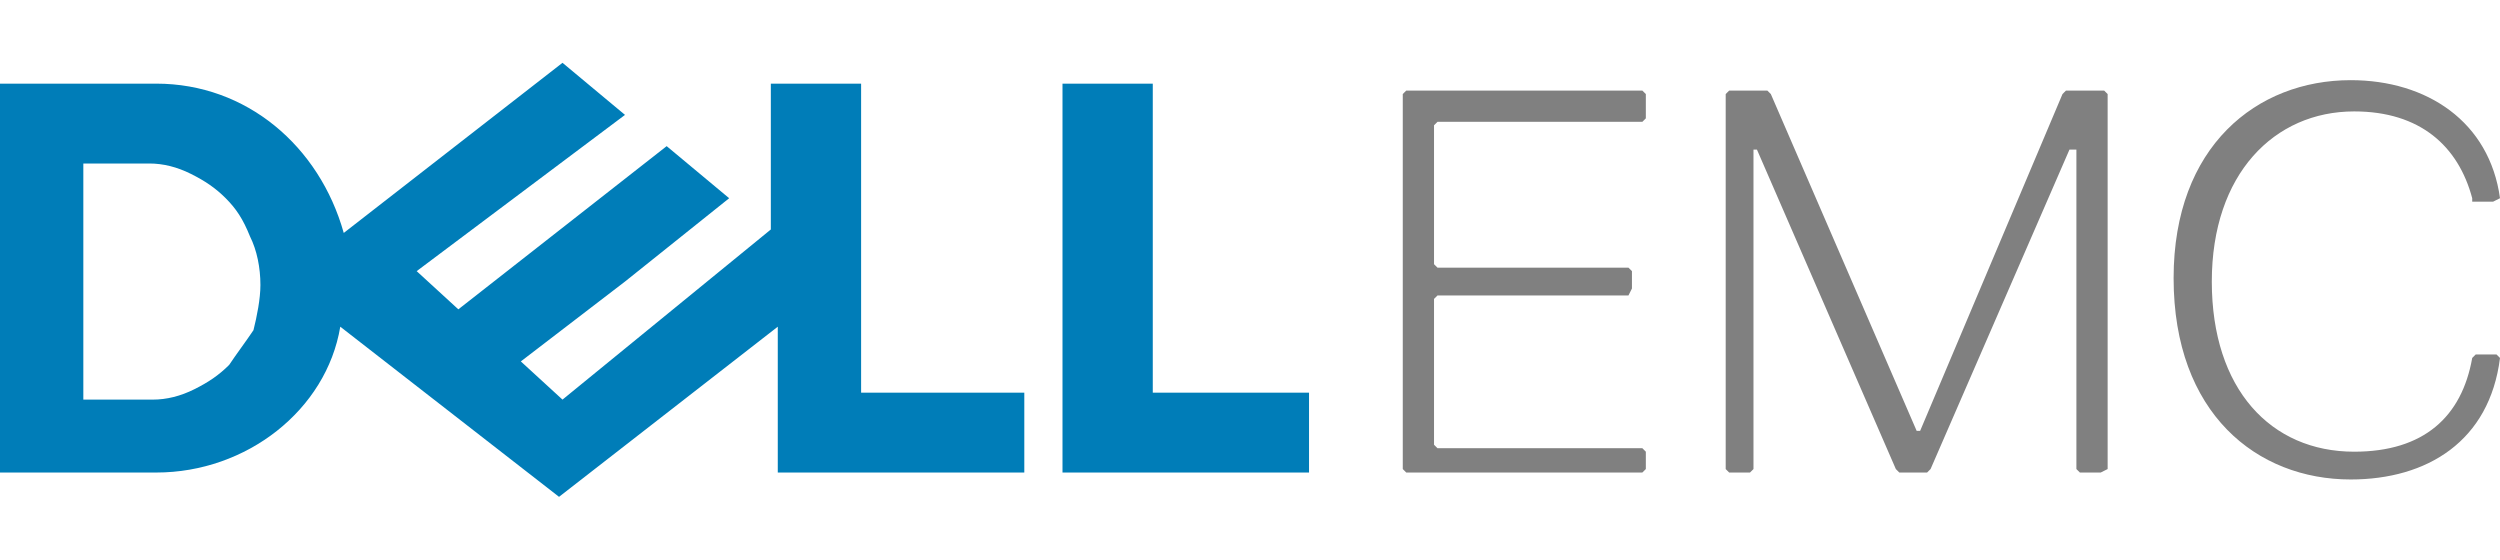 <?xml version="1.0" encoding="utf-8"?>
<!-- Generator: Adobe Illustrator 15.0.0, SVG Export Plug-In . SVG Version: 6.00 Build 0)  -->
<!DOCTYPE svg PUBLIC "-//W3C//DTD SVG 1.1//EN" "http://www.w3.org/Graphics/SVG/1.1/DTD/svg11.dtd">
<svg version="1.1" id="Layer_1" xmlns="http://www.w3.org/2000/svg" xmlns:xlink="http://www.w3.org/1999/xlink" x="0px" y="0px"
	 width="612px" height="137px" viewBox="0 0 612 137" enable-background="new 0 0 612 137" xml:space="preserve">
<path fill="#007DB8" d="M137.7,15.375l-53.55,41.65c-5.95-21.25-23.8-36.55-45.9-36.55H0v95.2h38.25c22.1,0,41.65-15.3,45.05-35.7
	l53.55,41.65l53.55-41.65v35.7h60.35v-19.55H210.8v-75.65h-22.1v35.7l-51,41.65l-10.2-9.351l25.5-19.55l25.5-20.4l-15.3-12.75
	l-51,39.95l-10.2-9.35l51-38.25L137.7,15.375L137.7,15.375L137.7,15.375z M20.4,40.025h16.15c3.4,0,6.8,0.85,10.2,2.55
	c3.4,1.7,5.95,3.4,8.5,5.95c2.55,2.55,4.25,5.1,5.95,9.35c1.7,3.4,2.55,7.65,2.55,11.9c0,3.399-0.85,7.649-1.7,11.05
	c-1.7,2.55-4.25,5.95-5.95,8.5c-2.55,2.55-5.1,4.25-8.5,5.95c-3.4,1.699-6.8,2.55-10.2,2.55h-17V40.025z M320.45,96.125v19.55H260.1
	v-95.2h22.1v75.65H320.45L320.45,96.125z"/>
<path fill="#808080" d="M575.45,117.375c18.7,0,34-9.35,36.55-29.75l-0.85-0.85h-5.101l-0.85,0.85
	c-2.55,14.45-11.9,22.95-28.9,22.95c-20.399,0-34.85-15.3-34.85-41.65c0-26.35,15.3-41.65,34.85-41.65c16.15,0,25.5,8.5,28.9,21.25
	v0.85h5.1l1.7-0.85c-2.55-18.7-17.85-28.9-36.55-28.9c-22.95,0-43.351,16.15-43.351,48.45
	C532.1,101.225,552.5,117.375,575.45,117.375L575.45,117.375z M515.95,114.825v-91.8l-0.851-0.85h-9.35l-0.85,0.85l-34.851,82.45
	h-0.85l-35.7-82.45l-0.85-0.85H423.3l-0.85,0.85v91.8l0.85,0.85h5.101l0.85-0.85v-78.2h0.85l34,78.2l0.851,0.85h6.8l0.85-0.85
	l34-78.2h1.7v78.2l0.851,0.85h5.1L515.95,114.825L515.95,114.825z M402.9,114.825v-4.25l-0.851-0.851H351.9l-0.851-0.85v-35.7
	l0.851-0.85h46.75l0.85-1.7v-4.25l-0.85-0.85H351.9l-0.851-0.85v-34l0.851-0.85h50.149l0.851-0.85v-5.95l-0.851-0.85h-57.8
	l-0.85,0.85v91.8l0.85,0.85h57.8L402.9,114.825L402.9,114.825z"/>
</svg>
